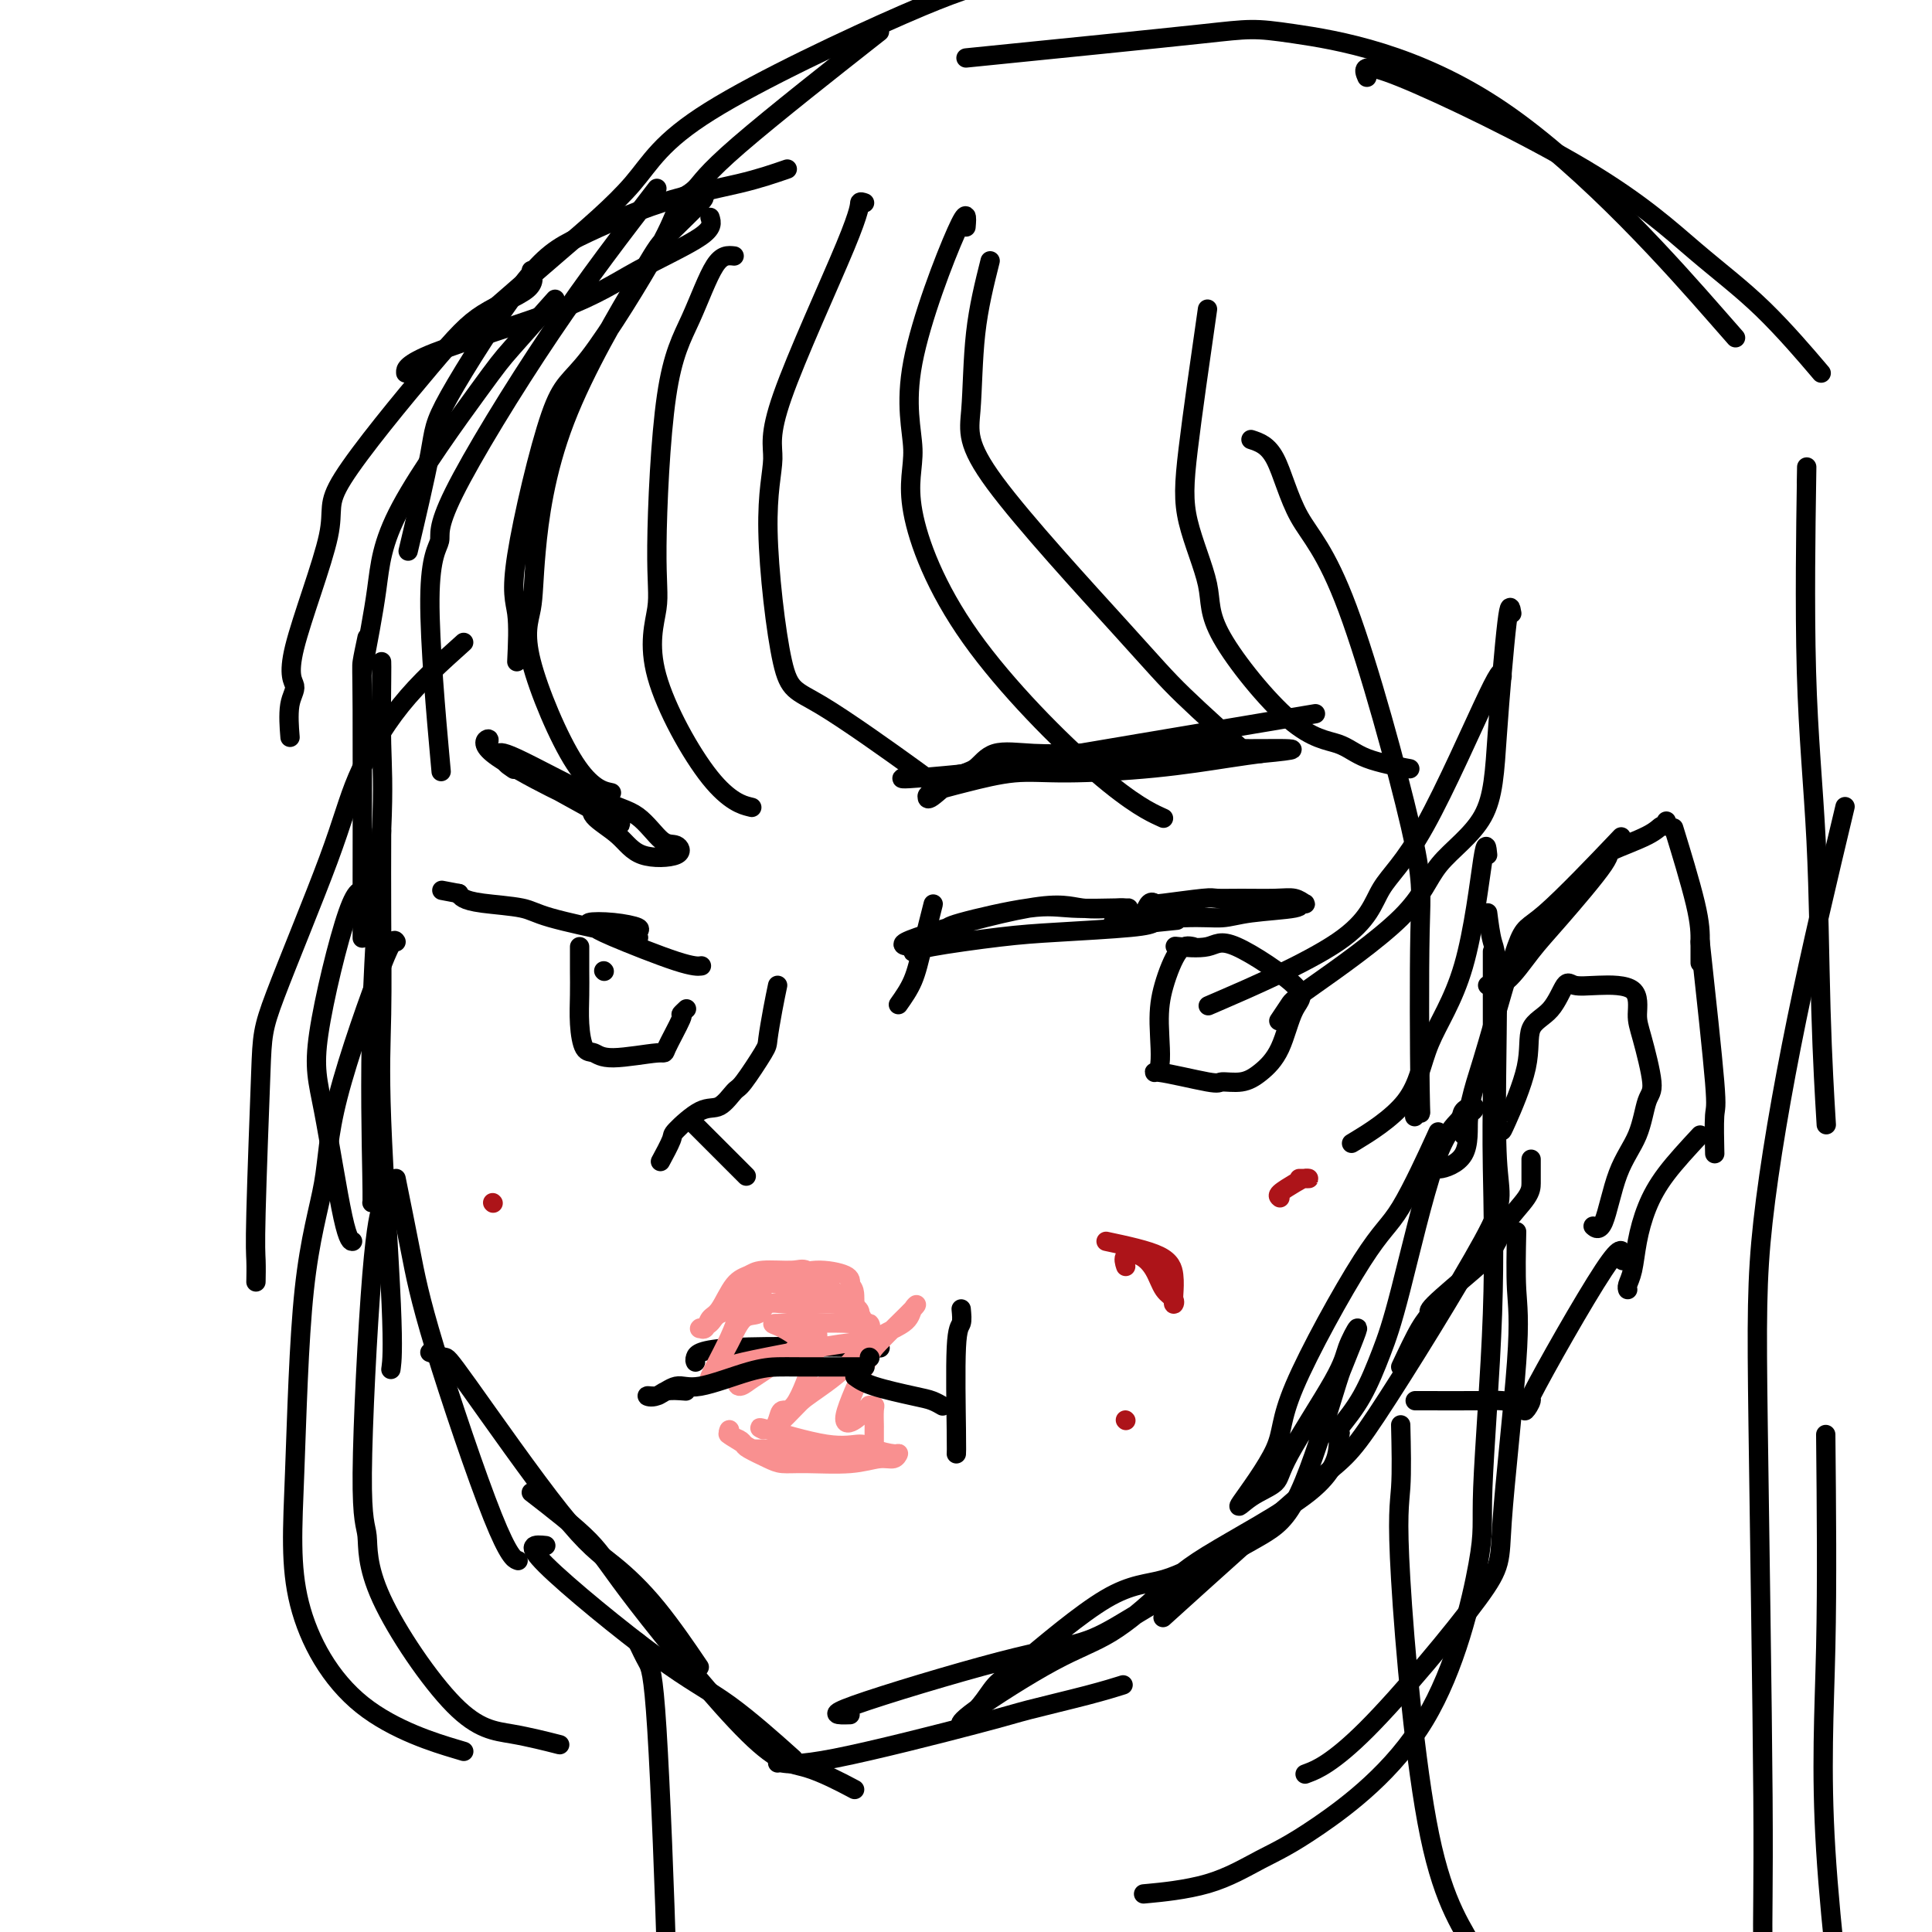 <svg viewBox='0 0 400 400' version='1.1' xmlns='http://www.w3.org/2000/svg' xmlns:xlink='http://www.w3.org/1999/xlink'><g fill='none' stroke='#000000' stroke-width='4' stroke-linecap='round' stroke-linejoin='round'><path d='M76,132c-0.423,1.984 -0.845,3.968 -1,5c-0.155,1.032 -0.041,1.112 0,10c0.041,8.888 0.011,26.585 0,36c-0.011,9.415 -0.003,10.547 0,11c0.003,0.453 0.002,0.226 0,0'/><path d='M79,137c0.016,0.524 0.033,1.048 0,4c-0.033,2.952 -0.114,8.332 0,13c0.114,4.668 0.423,8.624 0,18c-0.423,9.376 -1.577,24.173 -2,38c-0.423,13.827 -0.114,26.684 0,33c0.114,6.316 0.033,6.090 0,6c-0.033,-0.090 -0.016,-0.045 0,0'/><path d='M79,172c-0.016,5.729 -0.032,11.459 0,18c0.032,6.541 0.114,13.894 0,20c-0.114,6.106 -0.422,10.967 0,22c0.422,11.033 1.575,28.240 2,38c0.425,9.760 0.121,12.074 0,13c-0.121,0.926 -0.061,0.463 0,0'/><path d='M82,244c1.026,5.064 2.051,10.128 3,15c0.949,4.872 1.821,9.553 5,20c3.179,10.447 8.663,26.659 12,35c3.337,8.341 4.525,8.812 5,9c0.475,0.188 0.238,0.094 0,0'/><path d='M89,280c1.204,0.456 2.408,0.912 3,1c0.592,0.088 0.573,-0.192 5,6c4.427,6.192 13.299,18.855 19,26c5.701,7.145 8.229,8.771 11,11c2.771,2.229 5.784,5.062 9,9c3.216,3.938 6.633,8.982 8,11c1.367,2.018 0.683,1.009 0,0'/><path d='M110,309c4.559,3.525 9.118,7.050 12,10c2.882,2.950 4.087,5.324 10,13c5.913,7.676 16.533,20.656 23,27c6.467,6.344 8.779,6.054 12,7c3.221,0.946 7.349,3.127 9,4c1.651,0.873 0.826,0.436 0,0'/><path d='M113,320c-2.246,-0.238 -4.491,-0.475 0,4c4.491,4.475 15.719,13.663 23,19c7.281,5.337 10.614,6.821 15,10c4.386,3.179 9.825,8.051 12,10c2.175,1.949 1.088,0.974 0,0'/><path d='M161,365c-0.010,-0.080 -0.021,-0.160 1,0c1.021,0.160 3.073,0.561 11,-1c7.927,-1.561 21.729,-5.084 29,-7c7.271,-1.916 8.011,-2.225 11,-3c2.989,-0.775 8.228,-2.016 12,-3c3.772,-0.984 6.078,-1.710 7,-2c0.922,-0.290 0.461,-0.145 0,0'/><path d='M176,355c-2.516,0.079 -5.033,0.158 1,-2c6.033,-2.158 20.615,-6.552 30,-9c9.385,-2.448 13.572,-2.950 17,-4c3.428,-1.050 6.098,-2.648 10,-5c3.902,-2.352 9.035,-5.457 12,-7c2.965,-1.543 3.763,-1.524 4,-2c0.237,-0.476 -0.088,-1.449 0,-2c0.088,-0.551 0.589,-0.681 1,-1c0.411,-0.319 0.732,-0.827 -1,0c-1.732,0.827 -5.516,2.991 -9,4c-3.484,1.009 -6.667,0.865 -12,4c-5.333,3.135 -12.816,9.548 -17,13c-4.184,3.452 -5.071,3.942 -6,5c-0.929,1.058 -1.901,2.685 -3,4c-1.099,1.315 -2.326,2.320 -3,3c-0.674,0.680 -0.796,1.037 -1,1c-0.204,-0.037 -0.489,-0.466 3,-3c3.489,-2.534 10.752,-7.171 16,-10c5.248,-2.829 8.482,-3.851 12,-6c3.518,-2.149 7.321,-5.427 10,-8c2.679,-2.573 4.233,-4.442 10,-8c5.767,-3.558 15.745,-8.804 21,-13c5.255,-4.196 5.787,-7.342 6,-9c0.213,-1.658 0.106,-1.829 0,-2'/><path d='M277,298c0.933,-1.933 0.267,-1.267 0,-1c-0.267,0.267 -0.133,0.133 0,0'/><path d='M250,324c3.943,-2.083 7.886,-4.167 11,-6c3.114,-1.833 5.400,-3.416 8,-9c2.600,-5.584 5.513,-15.169 7,-20c1.487,-4.831 1.548,-4.907 2,-6c0.452,-1.093 1.294,-3.202 2,-5c0.706,-1.798 1.275,-3.285 1,-3c-0.275,0.285 -1.395,2.343 -2,4c-0.605,1.657 -0.695,2.912 -3,7c-2.305,4.088 -6.827,11.008 -9,15c-2.173,3.992 -1.999,5.056 -3,6c-1.001,0.944 -3.178,1.767 -5,3c-1.822,1.233 -3.289,2.875 -2,1c1.289,-1.875 5.334,-7.269 7,-11c1.666,-3.731 0.952,-5.801 4,-13c3.048,-7.199 9.858,-19.528 14,-26c4.142,-6.472 5.615,-7.089 8,-11c2.385,-3.911 5.681,-11.118 7,-14c1.319,-2.882 0.659,-1.441 0,0'/><path d='M277,296c1.735,-2.141 3.471,-4.282 5,-7c1.529,-2.718 2.853,-6.013 4,-9c1.147,-2.987 2.119,-5.667 4,-13c1.881,-7.333 4.673,-19.321 7,-26c2.327,-6.679 4.189,-8.051 5,-9c0.811,-0.949 0.573,-1.475 1,-2c0.427,-0.525 1.521,-1.050 2,-1c0.479,0.050 0.342,0.675 0,1c-0.342,0.325 -0.890,0.349 -1,2c-0.110,1.651 0.218,4.927 -1,7c-1.218,2.073 -3.982,2.943 -5,3c-1.018,0.057 -0.291,-0.698 0,-1c0.291,-0.302 0.145,-0.151 0,0'/><path d='M303,235c0.669,-3.251 1.338,-6.503 2,-9c0.662,-2.497 1.318,-4.241 3,-10c1.682,-5.759 4.389,-15.533 6,-20c1.611,-4.467 2.126,-3.626 6,-7c3.874,-3.374 11.107,-10.964 14,-14c2.893,-3.036 1.447,-1.518 0,0'/><path d='M308,204c1.234,0.129 2.468,0.258 4,-1c1.532,-1.258 3.362,-3.901 5,-6c1.638,-2.099 3.083,-3.652 6,-7c2.917,-3.348 7.307,-8.490 9,-11c1.693,-2.510 0.688,-2.389 2,-3c1.312,-0.611 4.940,-1.954 7,-3c2.060,-1.046 2.552,-1.796 3,-2c0.448,-0.204 0.851,0.137 1,0c0.149,-0.137 0.042,-0.754 0,-1c-0.042,-0.246 -0.021,-0.123 0,0'/><path d='M347,173c-0.423,-1.375 -0.845,-2.750 0,0c0.845,2.750 2.959,9.624 4,14c1.041,4.376 1.011,6.255 1,8c-0.011,1.745 -0.003,3.356 0,4c0.003,0.644 0.002,0.322 0,0'/><path d='M352,195c1.268,11.673 2.536,23.345 3,29c0.464,5.655 0.125,5.292 0,7c-0.125,1.708 -0.036,5.488 0,7c0.036,1.512 0.018,0.756 0,0'/><path d='M352,235c-2.560,2.758 -5.121,5.516 -7,8c-1.879,2.484 -3.078,4.694 -4,7c-0.922,2.306 -1.568,4.709 -2,7c-0.432,2.291 -0.652,4.470 -1,6c-0.348,1.530 -0.824,2.412 -1,3c-0.176,0.588 -0.050,0.882 0,1c0.050,0.118 0.025,0.059 0,0'/><path d='M336,261c0.027,-2.069 0.055,-4.138 -4,2c-4.055,6.138 -12.191,20.482 -15,26c-2.809,5.518 -0.291,2.211 0,1c0.291,-1.211 -1.645,-0.324 -3,0c-1.355,0.324 -2.128,0.087 -3,0c-0.872,-0.087 -1.842,-0.023 -5,0c-3.158,0.023 -8.504,0.006 -11,0c-2.496,-0.006 -2.142,-0.002 -2,0c0.142,0.002 0.071,0.001 0,0'/><path d='M290,283c1.435,-3.050 2.870,-6.101 4,-8c1.130,-1.899 1.956,-2.647 2,-3c0.044,-0.353 -0.692,-0.312 1,-2c1.692,-1.688 5.812,-5.106 8,-7c2.188,-1.894 2.443,-2.265 3,-3c0.557,-0.735 1.417,-1.835 2,-3c0.583,-1.165 0.888,-2.396 2,-4c1.112,-1.604 3.030,-3.582 4,-5c0.970,-1.418 0.992,-2.275 1,-3c0.008,-0.725 0.002,-1.318 0,-2c-0.002,-0.682 -0.001,-1.453 0,-2c0.001,-0.547 0.000,-0.871 0,-1c-0.000,-0.129 -0.000,-0.065 0,0'/><path d='M311,234c-0.027,0.179 -0.053,0.359 1,-2c1.053,-2.359 3.187,-7.255 4,-11c0.813,-3.745 0.307,-6.338 1,-8c0.693,-1.662 2.586,-2.393 4,-4c1.414,-1.607 2.350,-4.089 3,-5c0.650,-0.911 1.013,-0.252 2,0c0.987,0.252 2.598,0.095 5,0c2.402,-0.095 5.593,-0.129 7,1c1.407,1.129 1.028,3.420 1,5c-0.028,1.580 0.295,2.450 1,5c0.705,2.550 1.791,6.779 2,9c0.209,2.221 -0.459,2.434 -1,4c-0.541,1.566 -0.954,4.486 -2,7c-1.046,2.514 -2.724,4.622 -4,8c-1.276,3.378 -2.151,8.025 -3,10c-0.849,1.975 -1.671,1.279 -2,1c-0.329,-0.279 -0.164,-0.139 0,0'/><path d='M147,45c0.340,1.076 0.679,2.152 -2,4c-2.679,1.848 -8.378,4.468 -13,7c-4.622,2.532 -8.167,4.978 -16,8c-7.833,3.022 -19.955,6.621 -26,9c-6.045,2.379 -6.013,3.537 -6,4c0.013,0.463 0.006,0.232 0,0'/><path d='M163,35c-2.864,0.992 -5.728,1.984 -10,3c-4.272,1.016 -9.954,2.056 -16,4c-6.046,1.944 -12.458,4.790 -17,7c-4.542,2.210 -7.214,3.783 -12,10c-4.786,6.217 -11.685,17.079 -15,23c-3.315,5.921 -3.046,6.902 -4,12c-0.954,5.098 -3.130,14.314 -4,18c-0.870,3.686 -0.435,1.843 0,0'/><path d='M110,56c0.407,1.285 0.813,2.570 -1,4c-1.813,1.430 -5.847,3.005 -9,5c-3.153,1.995 -5.425,4.410 -11,11c-5.575,6.590 -14.454,17.354 -18,23c-3.546,5.646 -1.759,6.172 -3,12c-1.241,5.828 -5.509,16.957 -7,23c-1.491,6.043 -0.204,7.001 0,8c0.204,0.999 -0.676,2.038 -1,4c-0.324,1.962 -0.093,4.846 0,6c0.093,1.154 0.046,0.577 0,0'/><path d='M75,139c1.147,-5.934 2.295,-11.868 3,-17c0.705,-5.132 0.968,-9.461 5,-17c4.032,-7.539 11.833,-18.289 16,-24c4.167,-5.711 4.699,-6.384 7,-9c2.301,-2.616 6.372,-7.176 8,-9c1.628,-1.824 0.814,-0.912 0,0'/><path d='M136,39c-7.104,9.217 -14.208,18.433 -22,30c-7.792,11.567 -16.273,25.483 -20,33c-3.727,7.517 -2.700,8.633 -3,10c-0.300,1.367 -1.927,2.983 -2,12c-0.073,9.017 1.408,25.433 2,32c0.592,6.567 0.296,3.283 0,0'/><path d='M107,137c0.176,-3.693 0.352,-7.387 0,-10c-0.352,-2.613 -1.232,-4.146 0,-12c1.232,-7.854 4.574,-22.031 7,-29c2.426,-6.969 3.934,-6.732 8,-12c4.066,-5.268 10.690,-16.041 14,-22c3.310,-5.959 3.308,-7.104 4,-8c0.692,-0.896 2.079,-1.543 3,-2c0.921,-0.457 1.377,-0.725 2,-1c0.623,-0.275 1.414,-0.559 0,1c-1.414,1.559 -5.032,4.960 -7,7c-1.968,2.040 -2.286,2.719 -6,9c-3.714,6.281 -10.825,18.165 -15,29c-4.175,10.835 -5.416,20.620 -6,27c-0.584,6.380 -0.513,9.356 -1,12c-0.487,2.644 -1.533,4.956 0,11c1.533,6.044 5.643,15.820 9,21c3.357,5.180 5.959,5.766 7,6c1.041,0.234 0.520,0.117 0,0'/><path d='M152,53c-1.258,-0.144 -2.517,-0.288 -4,2c-1.483,2.288 -3.191,7.007 -5,11c-1.809,3.993 -3.719,7.261 -5,16c-1.281,8.739 -1.932,22.948 -2,31c-0.068,8.052 0.449,9.948 0,13c-0.449,3.052 -1.863,7.261 0,14c1.863,6.739 7.001,16.007 11,21c3.999,4.993 6.857,5.712 8,6c1.143,0.288 0.572,0.144 0,0'/><path d='M179,42c-0.465,-0.166 -0.929,-0.333 -1,0c-0.071,0.333 0.252,1.165 -3,9c-3.252,7.835 -10.078,22.673 -13,31c-2.922,8.327 -1.938,10.144 -2,13c-0.062,2.856 -1.169,6.751 -1,15c0.169,8.249 1.614,20.851 3,27c1.386,6.149 2.712,5.844 8,9c5.288,3.156 14.539,9.773 19,13c4.461,3.227 4.132,3.065 4,3c-0.132,-0.065 -0.066,-0.032 0,0'/><path d='M200,47c0.187,-2.153 0.374,-4.306 -2,1c-2.374,5.306 -7.308,18.070 -9,27c-1.692,8.930 -0.140,14.026 0,18c0.140,3.974 -1.131,6.827 0,13c1.131,6.173 4.664,15.665 12,26c7.336,10.335 18.475,21.513 26,28c7.525,6.487 11.436,8.282 13,9c1.564,0.718 0.782,0.359 0,0'/><path d='M205,54c-1.193,4.763 -2.386,9.526 -3,15c-0.614,5.474 -0.649,11.658 -1,16c-0.351,4.342 -1.017,6.843 5,15c6.017,8.157 18.716,21.970 26,30c7.284,8.030 9.153,10.277 13,14c3.847,3.723 9.670,8.921 12,11c2.330,2.079 1.165,1.040 0,0'/><path d='M250,64c-1.568,10.898 -3.137,21.795 -4,29c-0.863,7.205 -1.022,10.716 0,15c1.022,4.284 3.223,9.339 4,13c0.777,3.661 0.129,5.927 3,11c2.871,5.073 9.261,12.953 14,17c4.739,4.047 7.827,4.260 10,5c2.173,0.740 3.431,2.007 6,3c2.569,0.993 6.448,1.712 8,2c1.552,0.288 0.776,0.144 0,0'/><path d='M259,91c1.749,0.572 3.498,1.145 5,4c1.502,2.855 2.756,7.994 5,12c2.244,4.006 5.478,6.879 10,19c4.522,12.121 10.332,33.490 13,45c2.668,11.510 2.193,13.162 2,22c-0.193,8.838 -0.103,24.864 0,32c0.103,7.136 0.220,5.383 0,5c-0.220,-0.383 -0.777,0.605 -1,1c-0.223,0.395 -0.111,0.198 0,0'/><path d='M311,140c-0.047,-1.036 -0.094,-2.073 -3,4c-2.906,6.073 -8.671,19.254 -13,27c-4.329,7.746 -7.222,10.056 -9,13c-1.778,2.944 -2.440,6.524 -9,11c-6.560,4.476 -19.017,9.850 -24,12c-4.983,2.150 -2.491,1.075 0,0'/><path d='M313,127c-0.222,-1.309 -0.443,-2.617 -1,2c-0.557,4.617 -1.449,15.160 -2,23c-0.551,7.840 -0.762,12.977 -3,17c-2.238,4.023 -6.502,6.931 -9,10c-2.498,3.069 -3.230,6.297 -8,11c-4.770,4.703 -13.577,10.879 -18,14c-4.423,3.121 -4.460,3.186 -5,4c-0.540,0.814 -1.583,2.375 -2,3c-0.417,0.625 -0.209,0.312 0,0'/><path d='M308,177c-0.163,-1.664 -0.326,-3.327 -1,1c-0.674,4.327 -1.860,14.646 -4,22c-2.140,7.354 -5.233,11.744 -7,16c-1.767,4.256 -2.206,8.376 -5,12c-2.794,3.624 -7.941,6.750 -10,8c-2.059,1.250 -1.029,0.625 0,0'/><path d='M96,133c-4.574,4.103 -9.148,8.206 -13,13c-3.852,4.794 -6.983,10.277 -9,15c-2.017,4.723 -2.919,8.684 -6,17c-3.081,8.316 -8.342,20.985 -11,28c-2.658,7.015 -2.712,8.374 -3,16c-0.288,7.626 -0.809,21.518 -1,29c-0.191,7.482 -0.051,8.553 0,10c0.051,1.447 0.015,3.271 0,4c-0.015,0.729 -0.007,0.365 0,0'/><path d='M76,185c-1.009,-0.823 -2.018,-1.646 -4,4c-1.982,5.646 -4.937,17.762 -6,25c-1.063,7.238 -0.233,9.600 1,16c1.233,6.400 2.871,16.838 4,22c1.129,5.162 1.751,5.046 2,5c0.249,-0.046 0.124,-0.023 0,0'/><path d='M308,189c0.290,2.257 0.580,4.514 1,6c0.420,1.486 0.971,2.201 1,11c0.029,8.799 -0.463,25.683 0,34c0.463,8.317 1.881,8.068 -3,17c-4.881,8.932 -16.061,27.044 -22,36c-5.939,8.956 -6.637,8.758 -14,15c-7.363,6.242 -21.389,18.926 -27,24c-5.611,5.074 -2.805,2.537 0,0'/><path d='M309,197c-0.005,5.069 -0.009,10.138 0,15c0.009,4.862 0.033,9.516 0,14c-0.033,4.484 -0.122,8.797 0,16c0.122,7.203 0.454,17.298 0,30c-0.454,12.702 -1.695,28.013 -2,36c-0.305,7.987 0.327,8.651 -1,16c-1.327,7.349 -4.613,21.385 -11,32c-6.387,10.615 -15.874,17.811 -22,22c-6.126,4.189 -8.889,5.370 -12,7c-3.111,1.630 -6.568,3.708 -11,5c-4.432,1.292 -9.838,1.798 -12,2c-2.162,0.202 -1.081,0.101 0,0'/><path d='M314,255c-0.094,4.298 -0.187,8.596 0,12c0.187,3.404 0.655,5.914 0,15c-0.655,9.086 -2.432,24.747 -3,33c-0.568,8.253 0.075,9.099 -5,16c-5.075,6.901 -15.866,19.858 -23,27c-7.134,7.142 -10.610,8.469 -12,9c-1.390,0.531 -0.695,0.265 0,0'/><path d='M82,195c-0.311,-0.507 -0.622,-1.014 -3,5c-2.378,6.014 -6.824,18.550 -9,27c-2.176,8.450 -2.084,12.813 -3,18c-0.916,5.187 -2.841,11.198 -4,22c-1.159,10.802 -1.551,26.394 -2,38c-0.449,11.606 -0.955,19.224 1,27c1.955,7.776 6.373,15.709 13,21c6.627,5.291 15.465,7.940 19,9c3.535,1.060 1.768,0.530 0,0'/><path d='M79,250c0.157,-0.431 0.314,-0.861 0,0c-0.314,0.861 -1.099,3.015 -2,14c-0.901,10.985 -1.919,30.802 -2,41c-0.081,10.198 0.775,10.779 1,13c0.225,2.221 -0.180,6.084 3,13c3.180,6.916 9.945,16.885 15,22c5.055,5.115 8.399,5.377 12,6c3.601,0.623 7.457,1.607 9,2c1.543,0.393 0.771,0.197 0,0'/><path d='M139,42c1.869,-0.875 3.738,-1.750 5,-3c1.262,-1.250 1.917,-2.875 9,-9c7.083,-6.125 20.595,-16.750 26,-21c5.405,-4.250 2.702,-2.125 0,0'/><path d='M101,65c4.835,-4.214 9.669,-8.428 15,-13c5.331,-4.572 11.157,-9.501 15,-14c3.843,-4.499 5.701,-8.568 16,-15c10.299,-6.432 29.039,-15.226 40,-20c10.961,-4.774 14.144,-5.527 19,-7c4.856,-1.473 11.384,-3.666 18,-5c6.616,-1.334 13.319,-1.810 16,-2c2.681,-0.190 1.341,-0.095 0,0'/><path d='M200,12c19.510,-1.963 39.021,-3.927 49,-5c9.979,-1.073 10.427,-1.257 19,0c8.573,1.257 25.270,3.954 43,16c17.730,12.046 36.494,33.442 44,42c7.506,8.558 3.753,4.279 0,0'/><path d='M283,16c-0.737,-1.708 -1.474,-3.415 7,0c8.474,3.415 26.160,11.954 38,19c11.840,7.046 17.833,12.600 23,17c5.167,4.400 9.506,7.646 14,12c4.494,4.354 9.141,9.815 11,12c1.859,2.185 0.929,1.092 0,0'/><path d='M374,100c0.055,-3.056 0.109,-6.112 0,1c-0.109,7.112 -0.383,24.392 0,38c0.383,13.608 1.422,23.544 2,35c0.578,11.456 0.694,24.430 1,35c0.306,10.570 0.802,18.734 1,22c0.198,3.266 0.099,1.633 0,0'/><path d='M382,167c-3.473,14.546 -6.946,29.093 -10,44c-3.054,14.907 -5.690,30.176 -7,42c-1.310,11.824 -1.293,20.204 -1,42c0.293,21.796 0.862,57.007 1,77c0.138,19.993 -0.155,24.767 0,31c0.155,6.233 0.759,13.924 1,17c0.241,3.076 0.121,1.538 0,0'/><path d='M378,297c0.149,15.274 0.298,30.548 0,44c-0.298,13.452 -1.042,25.083 0,42c1.042,16.917 3.869,39.119 5,48c1.131,8.881 0.565,4.440 0,0'/><path d='M290,295c0.114,4.780 0.227,9.560 0,13c-0.227,3.440 -0.796,5.541 0,19c0.796,13.459 2.956,38.278 6,53c3.044,14.722 6.974,19.348 10,25c3.026,5.652 5.150,12.329 6,15c0.850,2.671 0.425,1.335 0,0'/><path d='M132,340c0.679,1.424 1.359,2.848 2,4c0.641,1.152 1.244,2.030 2,14c0.756,11.970 1.665,35.030 2,48c0.335,12.970 0.096,15.848 0,17c-0.096,1.152 -0.048,0.576 0,0'/><path d='M144,282c-0.101,-0.196 -0.202,-0.393 0,-1c0.202,-0.607 0.708,-1.625 8,-2c7.292,-0.375 21.369,-0.107 27,0c5.631,0.107 2.815,0.054 0,0'/></g>
<g fill='none' stroke='#F99090' stroke-width='4' stroke-linecap='round' stroke-linejoin='round'><path d='M177,273c1.039,-0.818 2.077,-1.636 -1,-3c-3.077,-1.364 -10.271,-3.275 -14,-4c-3.729,-0.725 -3.995,-0.266 -4,0c-0.005,0.266 0.251,0.337 0,0c-0.251,-0.337 -1.009,-1.082 -2,0c-0.991,1.082 -2.214,3.992 -3,6c-0.786,2.008 -1.134,3.113 -2,5c-0.866,1.887 -2.248,4.555 -3,6c-0.752,1.445 -0.872,1.665 -1,2c-0.128,0.335 -0.264,0.783 0,1c0.264,0.217 0.928,0.204 1,0c0.072,-0.204 -0.449,-0.598 0,-2c0.449,-1.402 1.867,-3.812 3,-6c1.133,-2.188 1.980,-4.155 3,-5c1.020,-0.845 2.215,-0.566 3,-1c0.785,-0.434 1.162,-1.579 2,-2c0.838,-0.421 2.136,-0.118 4,0c1.864,0.118 4.293,0.052 6,0c1.707,-0.052 2.690,-0.091 4,0c1.310,0.091 2.946,0.312 4,1c1.054,0.688 1.527,1.844 2,3'/><path d='M179,274c1.115,0.562 0.903,-0.031 1,0c0.097,0.031 0.504,0.688 0,1c-0.504,0.312 -1.921,0.281 -2,0c-0.079,-0.281 1.178,-0.810 -2,-1c-3.178,-0.190 -10.790,-0.041 -14,0c-3.210,0.041 -2.018,-0.028 0,1c2.018,1.028 4.862,3.151 6,4c1.138,0.849 0.569,0.425 0,0'/><path d='M158,296c-0.740,-0.346 -1.481,-0.691 1,0c2.481,0.691 8.182,2.419 12,3c3.818,0.581 5.753,0.016 7,0c1.247,-0.016 1.805,0.516 3,1c1.195,0.484 3.027,0.918 4,1c0.973,0.082 1.086,-0.188 1,0c-0.086,0.188 -0.372,0.836 -1,1c-0.628,0.164 -1.598,-0.154 -3,0c-1.402,0.154 -3.237,0.781 -6,1c-2.763,0.219 -6.453,0.031 -9,0c-2.547,-0.031 -3.952,0.094 -5,0c-1.048,-0.094 -1.738,-0.406 -3,-1c-1.262,-0.594 -3.095,-1.470 -4,-2c-0.905,-0.530 -0.884,-0.714 -1,-1c-0.116,-0.286 -0.371,-0.675 -1,-1c-0.629,-0.325 -1.631,-0.588 -2,-1c-0.369,-0.412 -0.105,-0.975 0,-1c0.105,-0.025 0.053,0.487 0,1'/><path d='M151,297c-1.126,-0.536 1.558,1.124 3,2c1.442,0.876 1.640,0.967 2,1c0.360,0.033 0.881,0.009 3,0c2.119,-0.009 5.836,-0.002 8,0c2.164,0.002 2.776,0.001 4,0c1.224,-0.001 3.060,-0.000 4,0c0.940,0.000 0.983,0.000 1,0c0.017,-0.000 0.009,-0.000 0,0'/><path d='M176,270c-1.708,-1.349 -3.415,-2.698 -5,-4c-1.585,-1.302 -3.046,-2.556 -4,-3c-0.954,-0.444 -1.400,-0.077 -3,0c-1.600,0.077 -4.355,-0.135 -6,0c-1.645,0.135 -2.181,0.618 -3,1c-0.819,0.382 -1.922,0.663 -3,2c-1.078,1.337 -2.131,3.731 -3,5c-0.869,1.269 -1.555,1.412 -2,2c-0.445,0.588 -0.649,1.620 -1,2c-0.351,0.380 -0.850,0.109 -1,0c-0.150,-0.109 0.051,-0.056 0,0c-0.051,0.056 -0.352,0.116 0,0c0.352,-0.116 1.356,-0.408 2,-1c0.644,-0.592 0.928,-1.483 2,-2c1.072,-0.517 2.932,-0.658 5,-2c2.068,-1.342 4.344,-3.884 6,-5c1.656,-1.116 2.691,-0.804 4,-1c1.309,-0.196 2.891,-0.899 5,-1c2.109,-0.101 4.745,0.400 6,1c1.255,0.600 1.127,1.300 1,2'/><path d='M176,266c1.245,1.090 0.857,2.316 1,4c0.143,1.684 0.815,3.826 1,5c0.185,1.174 -0.118,1.379 0,2c0.118,0.621 0.656,1.659 1,2c0.344,0.341 0.494,-0.015 0,0c-0.494,0.015 -1.632,0.402 -1,0c0.632,-0.402 3.033,-1.591 -2,-1c-5.033,0.591 -17.500,2.964 -22,4c-4.500,1.036 -1.035,0.734 0,1c1.035,0.266 -0.362,1.099 -1,2c-0.638,0.901 -0.516,1.871 0,2c0.516,0.129 1.428,-0.583 2,-1c0.572,-0.417 0.804,-0.540 3,-2c2.196,-1.460 6.357,-4.257 8,-6c1.643,-1.743 0.768,-2.431 1,-3c0.232,-0.569 1.572,-1.019 2,-1c0.428,0.019 -0.056,0.508 0,1c0.056,0.492 0.652,0.987 0,4c-0.652,3.013 -2.553,8.545 -4,11c-1.447,2.455 -2.439,1.833 -3,2c-0.561,0.167 -0.689,1.122 -1,2c-0.311,0.878 -0.803,1.679 0,1c0.803,-0.679 2.902,-2.840 5,-5'/><path d='M166,290c2.328,-1.822 5.650,-3.878 8,-6c2.350,-2.122 3.730,-4.310 6,-6c2.270,-1.690 5.432,-2.882 7,-4c1.568,-1.118 1.542,-2.162 2,-3c0.458,-0.838 1.400,-1.470 0,0c-1.400,1.470 -5.143,5.042 -7,7c-1.857,1.958 -1.828,2.300 -3,5c-1.172,2.700 -3.544,7.757 -4,10c-0.456,2.243 1.006,1.673 2,1c0.994,-0.673 1.520,-1.447 2,-2c0.480,-0.553 0.913,-0.883 1,-1c0.087,-0.117 -0.173,-0.021 0,0c0.173,0.021 0.778,-0.032 1,0c0.222,0.032 0.059,0.149 0,1c-0.059,0.851 -0.016,2.434 0,3c0.016,0.566 0.004,0.114 0,1c-0.004,0.886 -0.001,3.110 0,4c0.001,0.890 0.001,0.445 0,0'/></g>
<g fill='none' stroke='#000000' stroke-width='4' stroke-linecap='round' stroke-linejoin='round'><path d='M142,288c-1.534,-0.118 -3.068,-0.236 -4,0c-0.932,0.236 -1.263,0.826 -2,1c-0.737,0.174 -1.882,-0.069 -2,0c-0.118,0.069 0.790,0.449 2,0c1.210,-0.449 2.721,-1.728 4,-2c1.279,-0.272 2.326,0.463 5,0c2.674,-0.463 6.976,-2.124 10,-3c3.024,-0.876 4.772,-0.967 6,-1c1.228,-0.033 1.937,-0.009 5,0c3.063,0.009 8.478,0.002 11,0c2.522,-0.002 2.149,-0.001 2,0c-0.149,0.001 -0.075,0.000 0,0'/><path d='M180,281c0.000,0.000 0.100,0.100 0.1,0.1'/><path d='M177,285c0.890,0.641 1.780,1.282 4,2c2.220,0.718 5.770,1.512 8,2c2.230,0.488 3.139,0.670 4,1c0.861,0.330 1.675,0.809 2,1c0.325,0.191 0.163,0.096 0,0'/><path d='M199,271c0.113,1.177 0.226,2.354 0,3c-0.226,0.646 -0.793,0.761 -1,5c-0.207,4.239 -0.056,12.603 0,17c0.056,4.397 0.016,4.828 0,5c-0.016,0.172 -0.008,0.086 0,0'/><path d='M186,208c1.101,-1.560 2.202,-3.119 3,-5c0.798,-1.881 1.292,-4.083 2,-7c0.708,-2.917 1.631,-6.548 2,-8c0.369,-1.452 0.185,-0.726 0,0'/><path d='M189,196c-1.902,-0.166 -3.803,-0.332 1,-2c4.803,-1.668 16.311,-4.839 23,-6c6.689,-1.161 8.559,-0.311 11,0c2.441,0.311 5.453,0.083 7,0c1.547,-0.083 1.630,-0.022 2,0c0.370,0.022 1.029,0.003 1,0c-0.029,-0.003 -0.744,0.009 -1,0c-0.256,-0.009 -0.053,-0.040 -2,0c-1.947,0.040 -6.043,0.152 -9,0c-2.957,-0.152 -4.773,-0.567 -9,0c-4.227,0.567 -10.864,2.117 -14,3c-3.136,0.883 -2.770,1.099 -4,2c-1.230,0.901 -4.057,2.488 -5,3c-0.943,0.512 -0.002,-0.052 0,0c0.002,0.052 -0.936,0.719 -1,1c-0.064,0.281 0.745,0.178 1,0c0.255,-0.178 -0.045,-0.429 3,-1c3.045,-0.571 9.435,-1.462 14,-2c4.565,-0.538 7.306,-0.722 12,-1c4.694,-0.278 11.341,-0.651 15,-1c3.659,-0.349 4.329,-0.675 5,-1'/><path d='M239,191c8.167,-0.833 4.083,-0.417 0,0'/><path d='M231,191c-0.836,0.120 -1.673,0.240 1,0c2.673,-0.240 8.855,-0.838 13,-1c4.145,-0.162 6.252,0.114 8,0c1.748,-0.114 3.135,-0.618 6,-1c2.865,-0.382 7.207,-0.642 9,-1c1.793,-0.358 1.035,-0.814 1,-1c-0.035,-0.186 0.652,-0.103 1,0c0.348,0.103 0.356,0.224 0,0c-0.356,-0.224 -1.076,-0.793 -2,-1c-0.924,-0.207 -2.052,-0.052 -4,0c-1.948,0.052 -4.717,0.000 -7,0c-2.283,-0.000 -4.078,0.051 -5,0c-0.922,-0.051 -0.969,-0.203 -3,0c-2.031,0.203 -6.047,0.762 -8,1c-1.953,0.238 -1.844,0.155 -2,0c-0.156,-0.155 -0.578,-0.382 -1,0c-0.422,0.382 -0.844,1.372 -1,2c-0.156,0.628 -0.044,0.894 0,1c0.044,0.106 0.022,0.053 0,0'/><path d='M247,196c-0.964,-0.200 -1.928,-0.399 -3,1c-1.072,1.399 -2.252,4.397 -3,7c-0.748,2.603 -1.065,4.813 -1,8c0.065,3.187 0.513,7.353 0,9c-0.513,1.647 -1.986,0.777 0,1c1.986,0.223 7.431,1.541 10,2c2.569,0.459 2.262,0.061 3,0c0.738,-0.061 2.520,0.215 4,0c1.480,-0.215 2.657,-0.921 4,-2c1.343,-1.079 2.852,-2.530 4,-5c1.148,-2.470 1.935,-5.958 3,-8c1.065,-2.042 2.407,-2.638 0,-5c-2.407,-2.362 -8.563,-6.489 -12,-8c-3.437,-1.511 -4.156,-0.407 -6,0c-1.844,0.407 -4.813,0.116 -6,0c-1.187,-0.116 -0.594,-0.058 0,0'/><path d='M161,204c-0.310,1.479 -0.620,2.957 -1,5c-0.380,2.043 -0.828,4.650 -1,6c-0.172,1.350 -0.066,1.444 -1,3c-0.934,1.556 -2.906,4.575 -4,6c-1.094,1.425 -1.310,1.257 -2,2c-0.690,0.743 -1.852,2.396 -3,3c-1.148,0.604 -2.280,0.159 -4,1c-1.720,0.841 -4.028,2.968 -5,4c-0.972,1.032 -0.608,0.970 -1,2c-0.392,1.030 -1.541,3.151 -2,4c-0.459,0.849 -0.230,0.424 0,0'/><path d='M144,233c1.556,1.556 3.111,3.111 5,5c1.889,1.889 4.111,4.111 5,5c0.889,0.889 0.444,0.444 0,0'/><path d='M187,161c-0.447,0.202 -0.894,0.404 4,0c4.894,-0.404 15.129,-1.415 21,-2c5.871,-0.585 7.378,-0.744 8,-1c0.622,-0.256 0.357,-0.607 1,-1c0.643,-0.393 2.192,-0.827 3,-1c0.808,-0.173 0.875,-0.085 -1,0c-1.875,0.085 -5.693,0.167 -9,0c-3.307,-0.167 -6.101,-0.585 -8,0c-1.899,0.585 -2.901,2.171 -4,3c-1.099,0.829 -2.296,0.899 -4,2c-1.704,1.101 -3.917,3.232 -5,4c-1.083,0.768 -1.038,0.174 -1,0c0.038,-0.174 0.068,0.073 0,0c-0.068,-0.073 -0.234,-0.466 1,-1c1.234,-0.534 3.869,-1.207 7,-2c3.131,-0.793 6.759,-1.704 10,-2c3.241,-0.296 6.096,0.024 11,0c4.904,-0.024 11.859,-0.391 18,-1c6.141,-0.609 11.469,-1.460 15,-2c3.531,-0.540 5.266,-0.770 7,-1'/><path d='M261,156c9.214,-0.851 6.748,-0.978 4,-1c-2.748,-0.022 -5.778,0.060 -8,0c-2.222,-0.060 -3.635,-0.262 -6,0c-2.365,0.262 -5.680,0.990 -9,1c-3.320,0.010 -6.644,-0.696 -14,0c-7.356,0.696 -18.745,2.795 -26,4c-7.255,1.205 -10.376,1.517 4,-1c14.376,-2.517 46.250,-7.862 59,-10c12.750,-2.138 6.375,-1.069 0,0'/><path d='M123,166c-0.470,0.932 -0.941,1.864 0,3c0.941,1.136 3.292,2.477 5,4c1.708,1.523 2.773,3.228 5,4c2.227,0.772 5.615,0.610 7,0c1.385,-0.610 0.767,-1.667 0,-2c-0.767,-0.333 -1.682,0.059 -3,-1c-1.318,-1.059 -3.040,-3.569 -5,-5c-1.960,-1.431 -4.158,-1.783 -9,-4c-4.842,-2.217 -12.329,-6.298 -16,-8c-3.671,-1.702 -3.527,-1.026 -4,-1c-0.473,0.026 -1.565,-0.600 -2,-1c-0.435,-0.400 -0.215,-0.576 0,-1c0.215,-0.424 0.425,-1.097 0,-1c-0.425,0.097 -1.484,0.964 1,3c2.484,2.036 8.510,5.242 12,7c3.490,1.758 4.443,2.070 6,3c1.557,0.930 3.718,2.479 5,3c1.282,0.521 1.686,0.012 2,0c0.314,-0.012 0.538,0.471 1,1c0.462,0.529 1.163,1.104 -1,0c-2.163,-1.104 -7.189,-3.887 -11,-6c-3.811,-2.113 -6.405,-3.557 -9,-5'/><path d='M107,159c-3.489,-1.711 -1.711,-0.489 -1,0c0.711,0.489 0.356,0.244 0,0'/><path d='M145,200c0.200,-0.024 0.400,-0.049 0,0c-0.400,0.049 -1.400,0.170 -5,-1c-3.600,-1.170 -9.801,-3.631 -13,-5c-3.199,-1.369 -3.397,-1.646 -4,-2c-0.603,-0.354 -1.612,-0.785 -1,-1c0.612,-0.215 2.845,-0.215 5,0c2.155,0.215 4.231,0.645 5,1c0.769,0.355 0.232,0.636 0,1c-0.232,0.364 -0.157,0.813 0,1c0.157,0.187 0.398,0.114 0,0c-0.398,-0.114 -1.434,-0.268 -5,-1c-3.566,-0.732 -9.663,-2.041 -13,-3c-3.337,-0.959 -3.915,-1.566 -6,-2c-2.085,-0.434 -5.677,-0.694 -8,-1c-2.323,-0.306 -3.378,-0.659 -4,-1c-0.622,-0.341 -0.811,-0.671 -1,-1'/><path d='M95,185c-6.167,-1.167 -3.083,-0.583 0,0'/><path d='M125,201c0.000,0.000 0.100,0.100 0.1,0.1'/><path d='M120,196c-0.005,1.690 -0.010,3.380 0,5c0.010,1.620 0.033,3.171 0,5c-0.033,1.829 -0.124,3.936 0,6c0.124,2.064 0.461,4.086 1,5c0.539,0.914 1.280,0.720 2,1c0.720,0.280 1.418,1.032 4,1c2.582,-0.032 7.049,-0.850 9,-1c1.951,-0.150 1.385,0.366 2,-1c0.615,-1.366 2.412,-4.614 3,-6c0.588,-1.386 -0.034,-0.912 0,-1c0.034,-0.088 0.724,-0.740 1,-1c0.276,-0.260 0.138,-0.130 0,0'/></g>
<g fill='none' stroke='#AD1419' stroke-width='4' stroke-linecap='round' stroke-linejoin='round'><path d='M240,262c0.000,0.000 0.100,0.100 0.1,0.1'/><path d='M229,257c4.310,0.919 8.621,1.837 11,3c2.379,1.163 2.828,2.570 3,4c0.172,1.430 0.069,2.882 0,4c-0.069,1.118 -0.104,1.900 0,2c0.104,0.100 0.346,-0.483 0,-1c-0.346,-0.517 -1.280,-0.968 -2,-2c-0.720,-1.032 -1.226,-2.644 -2,-4c-0.774,-1.356 -1.816,-2.456 -3,-3c-1.184,-0.544 -2.511,-0.531 -3,0c-0.489,0.531 -0.140,1.580 0,2c0.140,0.420 0.070,0.210 0,0'/><path d='M233,294c0.000,0.000 0.100,0.100 0.1,0.1'/><path d='M265,248c-0.289,-0.226 -0.578,-0.453 0,-1c0.578,-0.547 2.022,-1.415 3,-2c0.978,-0.585 1.491,-0.889 2,-1c0.509,-0.111 1.013,-0.030 1,0c-0.013,0.030 -0.542,0.008 -1,0c-0.458,-0.008 -0.845,-0.002 -1,0c-0.155,0.002 -0.077,0.001 0,0'/><path d='M102,249c0.000,0.000 0.100,0.100 0.1,0.1'/></g>
</svg>